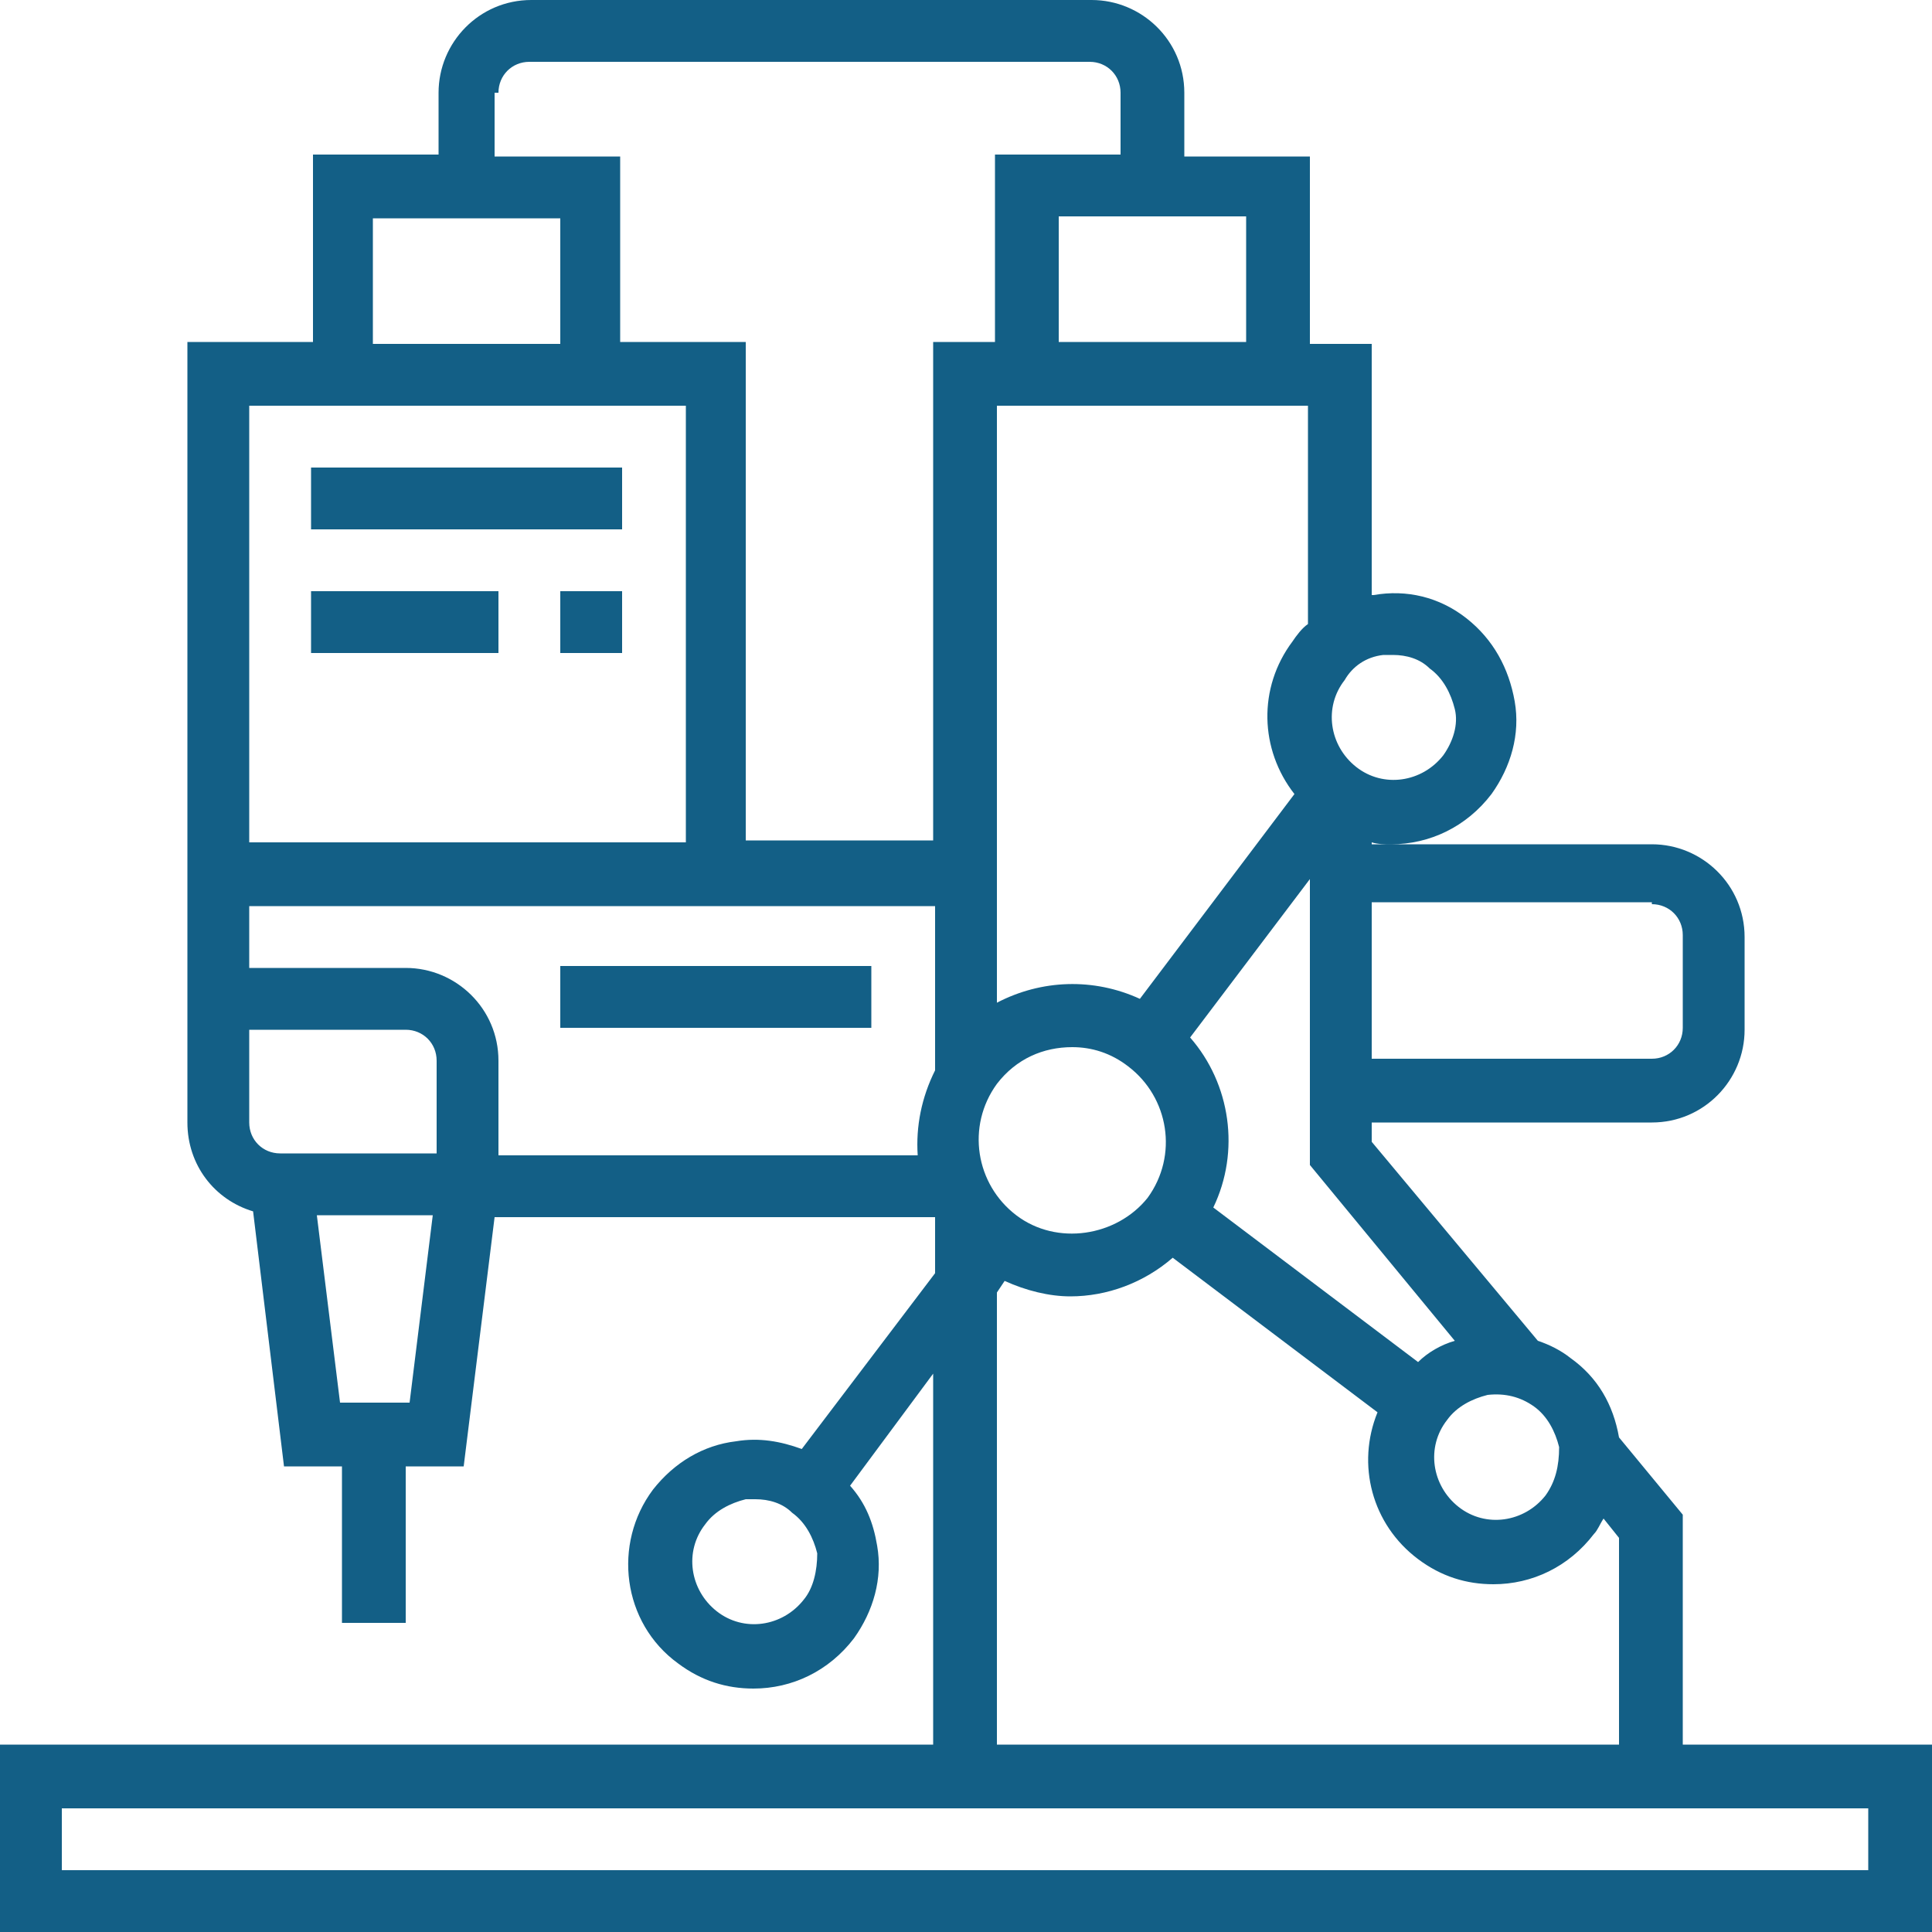 <?xml version="1.0" encoding="utf-8"?>
<!-- Generator: Adobe Illustrator 22.0.1, SVG Export Plug-In . SVG Version: 6.00 Build 0)  -->
<svg version="1.1" id="Calque_1" xmlns="http://www.w3.org/2000/svg" xmlns:xlink="http://www.w3.org/1999/xlink" x="0px" y="0px"
	 viewBox="0 0 100 100" style="enable-background:new 0 0 100 100;" xml:space="preserve">
<style type="text/css">
	.st0{fill:#135F86;}
</style>
<g id="Calque_1_1_">
</g>
<g id="Calque_2_1_">
	<g>
		<rect x="29" y="50" class="st0" width="16.1" height="3.2"/>
		<rect x="16.1" y="24.2" class="st0" width="16.1" height="3.2"/>
		<rect x="16.1" y="30.6" class="st0" width="9.7" height="3.2"/>
		<path class="st0" d="M87.1,90.3V78.4l-3.3-4c-0.3-1.7-1.1-3.1-2.5-4.1c-0.5-0.4-1.1-0.7-1.7-0.9L71,59.1v-1h14.5
			c2.7,0,4.8-2.2,4.8-4.8v-4.8c0-2.7-2.2-4.8-4.8-4.8H71v-0.1c0.3,0.1,0.7,0.1,1,0.1c2,0,3.9-0.9,5.2-2.6c1-1.4,1.5-3.1,1.2-4.8
			s-1.1-3.2-2.5-4.3s-3.1-1.5-4.8-1.2c-0.1,0-0.1,0-0.1,0v-13h-3.2V8.1h-6.5V4.8c0-2.7-2.2-4.8-4.8-4.8h-29c-2.7,0-4.8,2.2-4.8,4.8
			V8h-6.5v9.7H9.7v25.8v1.6V50v8.1c0,2.2,1.4,4,3.4,4.6l1.6,13.2h3V84H21v-8.1h3L25.6,63h0.2h22.6v2.9L41.5,75
			c-1.1-0.4-2.2-0.6-3.4-0.4c-1.7,0.2-3.2,1.1-4.3,2.5c-2.1,2.8-1.6,6.9,1.3,9c1.2,0.9,2.5,1.3,3.9,1.3c2,0,3.9-0.9,5.2-2.6
			c1-1.4,1.5-3.1,1.2-4.8c-0.2-1.2-0.6-2.2-1.4-3.1l4.3-5.8v19.2H0v9.7h100v-9.7H87.1z M41.6,82.8c-1.1,1.4-3.1,1.7-4.5,0.6
			s-1.7-3.1-0.6-4.5c0.5-0.7,1.3-1.1,2.1-1.3c0.2,0,0.3,0,0.5,0c0.7,0,1.4,0.2,1.9,0.7c0.7,0.5,1.1,1.3,1.3,2.1
			C42.3,81.3,42.1,82.2,41.6,82.8z M80,77.4c-1.1,1.4-3.1,1.7-4.5,0.6s-1.7-3.1-0.6-4.5c0.5-0.7,1.3-1.1,2.1-1.3
			c0.9-0.1,1.7,0.1,2.4,0.6c0.7,0.5,1.1,1.3,1.3,2.1C80.7,75.9,80.5,76.7,80,77.4z M75.3,69.4c-0.7,0.2-1.4,0.6-1.9,1.1l-10.6-8
			c1.4-2.9,0.9-6.4-1.2-8.8l6.2-8.2v14.8L75.3,69.4z M52.6,62.9c-2.1-1.6-2.6-4.6-1-6.8c1-1.3,2.4-1.9,3.9-1.9c1,0,2,0.3,2.9,1
			c2.1,1.6,2.6,4.6,1,6.8C57.8,64,54.7,64.5,52.6,62.9z M85.5,46.8c0.9,0,1.6,0.7,1.6,1.6v4.8c0,0.9-0.7,1.6-1.6,1.6H71v-8.1h14.5
			V46.8z M71.6,33.9c0.2,0,0.3,0,0.5,0c0.7,0,1.4,0.2,1.9,0.7c0.7,0.5,1.1,1.3,1.3,2.1s-0.1,1.7-0.6,2.4c-1.1,1.4-3.1,1.7-4.5,0.6
			c-1.4-1.1-1.7-3.1-0.6-4.5C70,34.5,70.7,34,71.6,33.9z M66.9,33.2c-1.8,2.4-1.7,5.6,0.1,7.9l-8,10.6c-2.4-1.1-5.1-1-7.4,0.2V21
			h16.1v11.3l0,0C67.4,32.5,67.1,32.9,66.9,33.2z M64.5,17.7h-9.7v-6.5h9.7V17.7z M25.8,4.8c0-0.9,0.7-1.6,1.6-1.6h29
			c0.9,0,1.6,0.7,1.6,1.6V8h-6.5v9.7h-3.2v25.8h-9.7V17.7h-6.5V8.1h-6.5V4.8H25.8z M19.4,11.3H29v6.5h-9.7v-6.5H19.4z M12.9,21h22.6
			v22.6H12.9V21z M22.6,59.7h-8.1c-0.9,0-1.6-0.7-1.6-1.6v-4.8H21c0.9,0,1.6,0.7,1.6,1.6V59.7z M21.2,72.6h-3.6l-1.2-9.7h6
			L21.2,72.6z M25.8,59.7v-4.8c0-2.7-2.2-4.8-4.8-4.8h-8.1v-3.2h35.5v8.5c-0.7,1.4-1,2.9-0.9,4.4H26h-0.2V59.7z M51.6,66.9l0.4-0.6
			c1.1,0.5,2.3,0.8,3.4,0.8c1.9,0,3.8-0.7,5.3-2l10.6,8c-1.1,2.7-0.3,5.8,2.1,7.6c1.2,0.9,2.5,1.3,3.9,1.3c2,0,3.9-0.9,5.2-2.6
			c0.2-0.2,0.3-0.5,0.5-0.8l0.8,1v10.7H51.6V66.9z M96.8,96.8H3.2v-3.2h93.5v3.2H96.8z"/>
		<rect x="29" y="30.6" class="st0" width="3.2" height="3.2"/>
	</g>
</g>
</svg>
